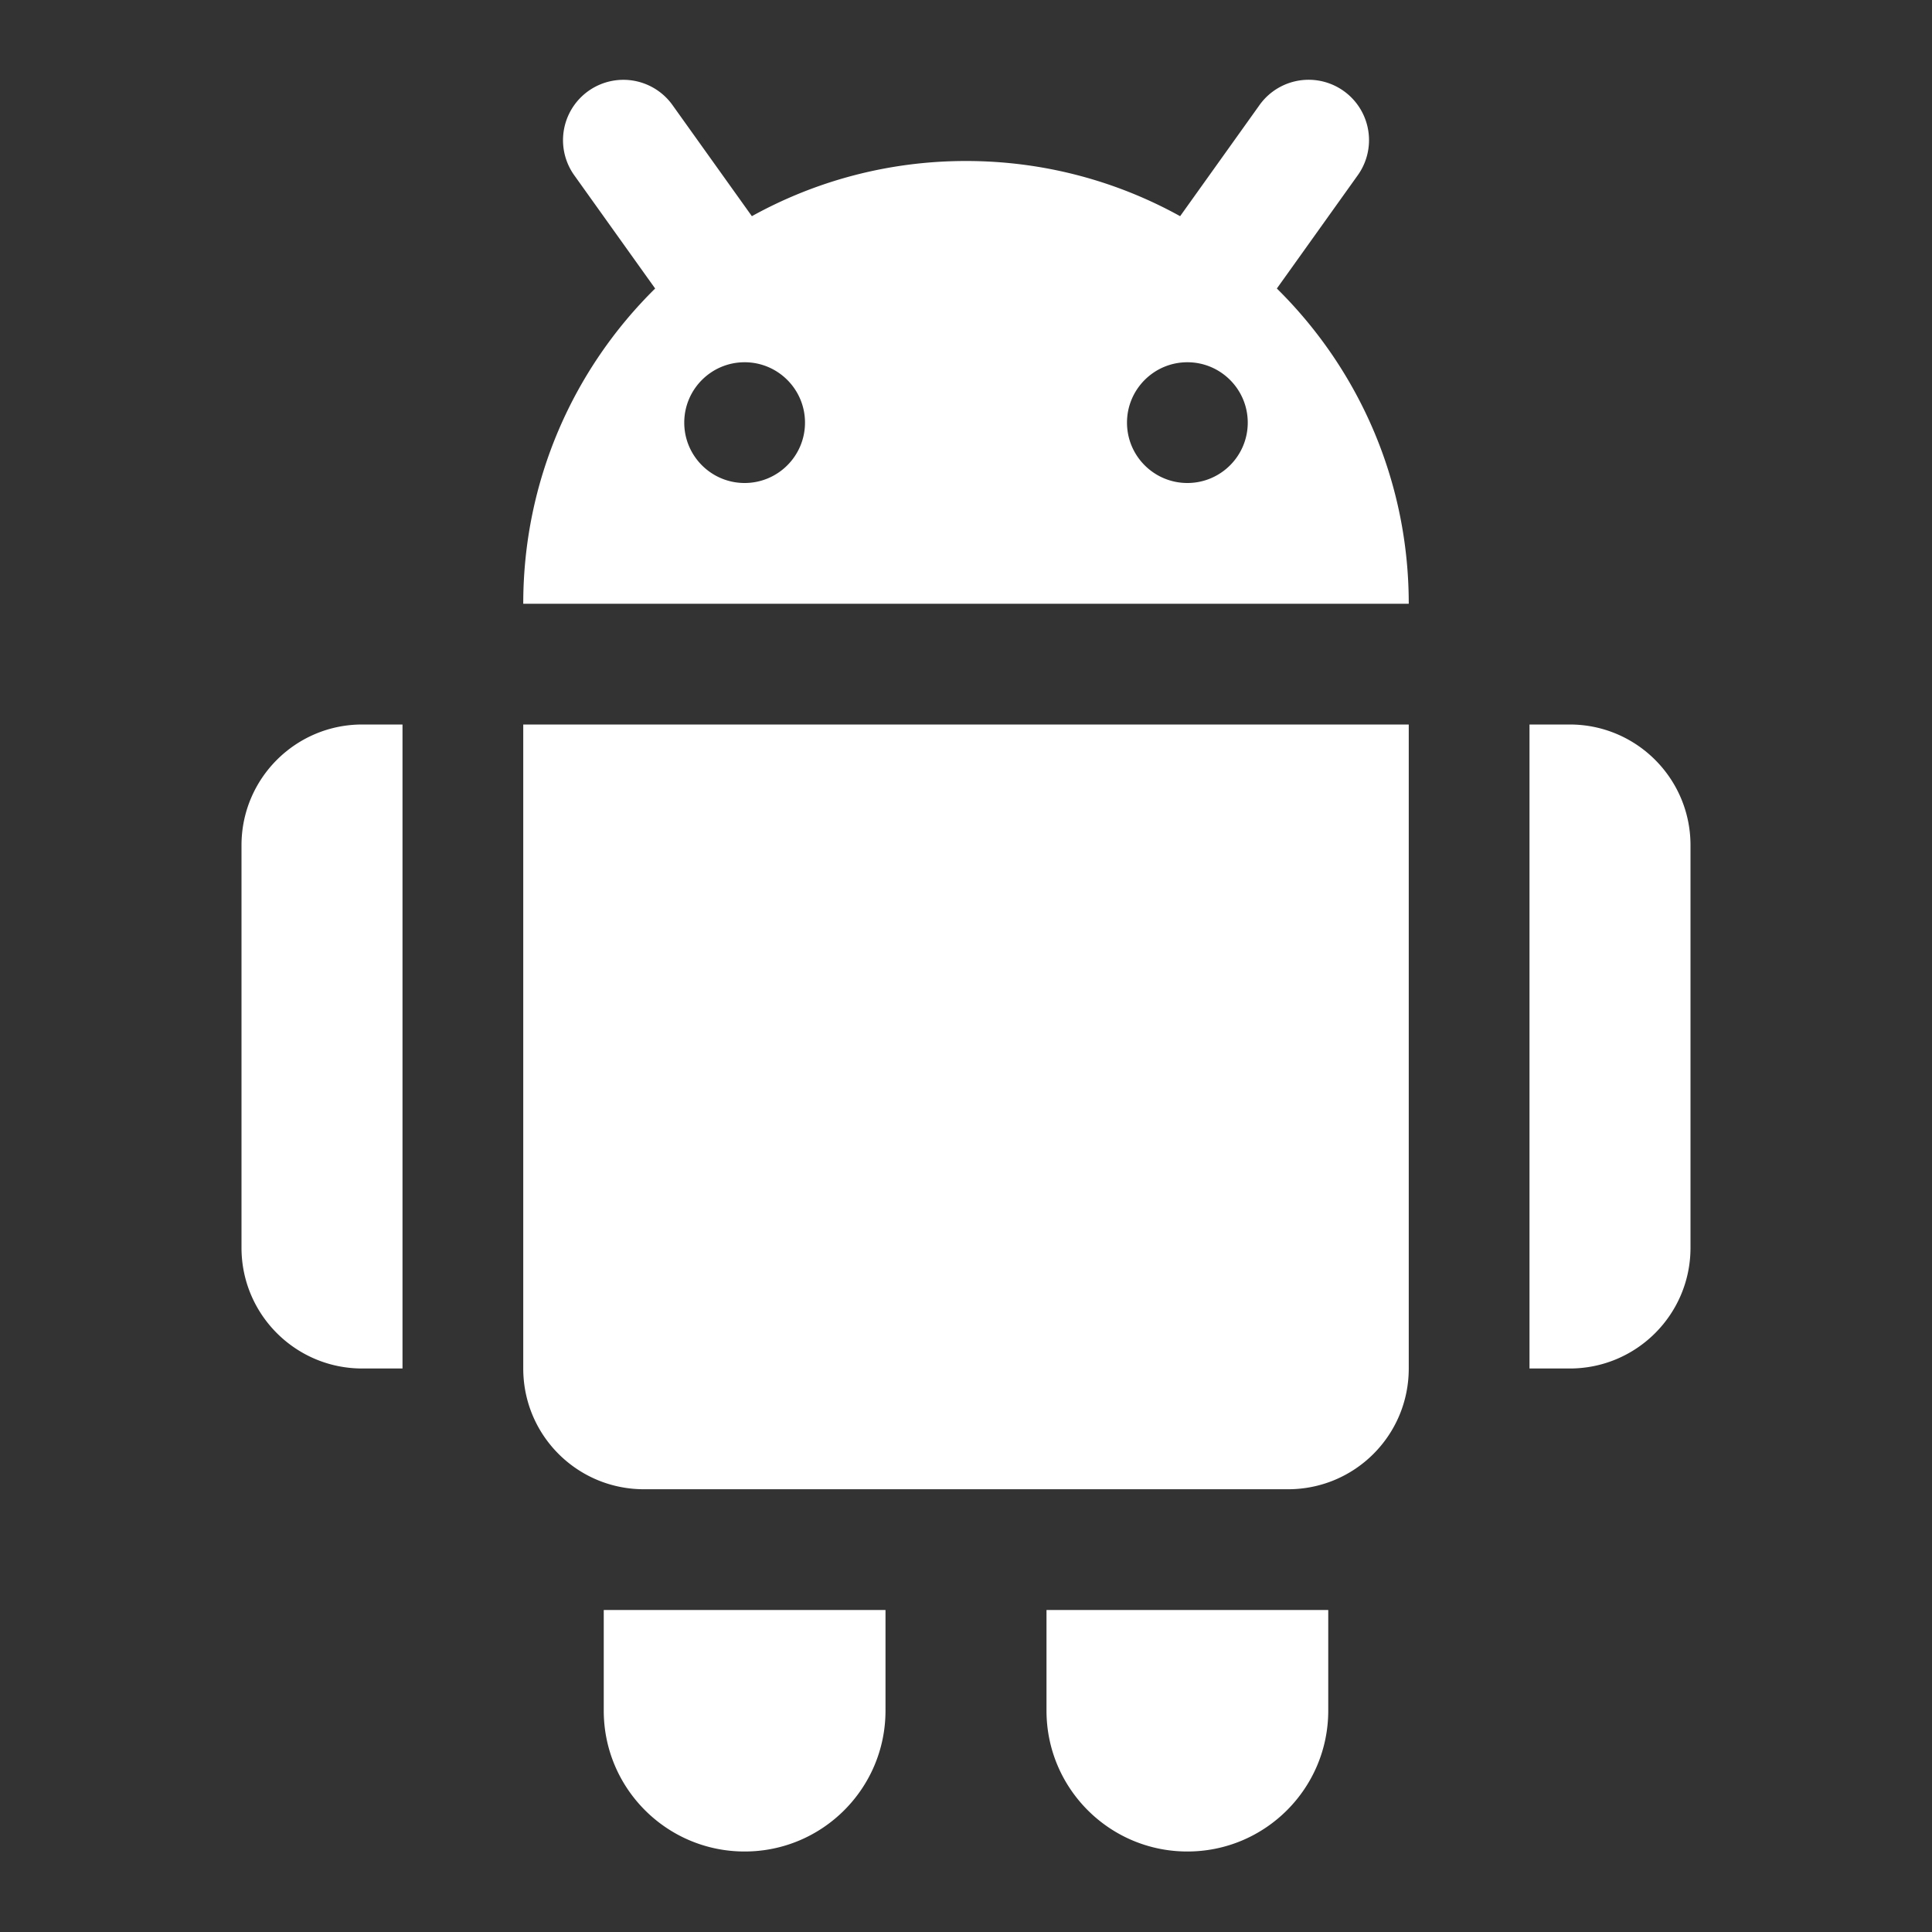 ﻿<?xml version="1.0" encoding="utf-8"?>
<svg xmlns="http://www.w3.org/2000/svg" viewBox="0 0 48 48" width="144" height="144">
  <rect x="0" y="0" width="48" height="48" fill="#333333" stroke="none"/>
  <path d="M32.52 1.982 A 1.5 1.5 0 0 0 31.279 2.629L29.32 5.371C27.744 4.499 25.931 4 24 4C22.069 4 20.256 4.499 18.68 5.371L16.721 2.629 A 1.5 1.5 0 0 0 15.436 1.984 A 1.5 1.5 0 0 0 14.279 4.371L16.277 7.168C14.255 9.162 13 11.932 13 15L35 15C35 11.932 33.745 9.162 31.723 7.168L33.721 4.371 A 1.5 1.5 0 0 0 32.52 1.982 z M 18.5 9C19.328 9 20 9.672 20 10.5C20 11.328 19.328 12 18.5 12C17.672 12 17 11.328 17 10.5C17 9.672 17.672 9 18.5 9 z M 29.5 9C30.328 9 31 9.672 31 10.5C31 11.328 30.328 12 29.5 12C28.672 12 28 11.328 28 10.5C28 9.672 28.672 9 29.5 9 z M 9 18C7.343 18 6 19.343 6 21L6 31C6 32.657 7.343 34 9 34L10 34L10 18L9 18 z M 13 18L13 34C13 35.66 14.34 37 16 37L32 37C33.66 37 35 35.66 35 34L35 18L13 18 z M 38 18L38 34L39 34C40.657 34 42 32.657 42 31L42 21C42 19.343 40.657 18 39 18L38 18 z M 15 40L15 42.5C15 44.433 16.567 46 18.5 46C20.433 46 22 44.433 22 42.5L22 40L15 40 z M 26 40L26 42.5C26 44.433 27.567 46 29.5 46C31.433 46 33 44.433 33 42.5L33 40L26 40 z" fill="#FFFFFF" />
</svg>